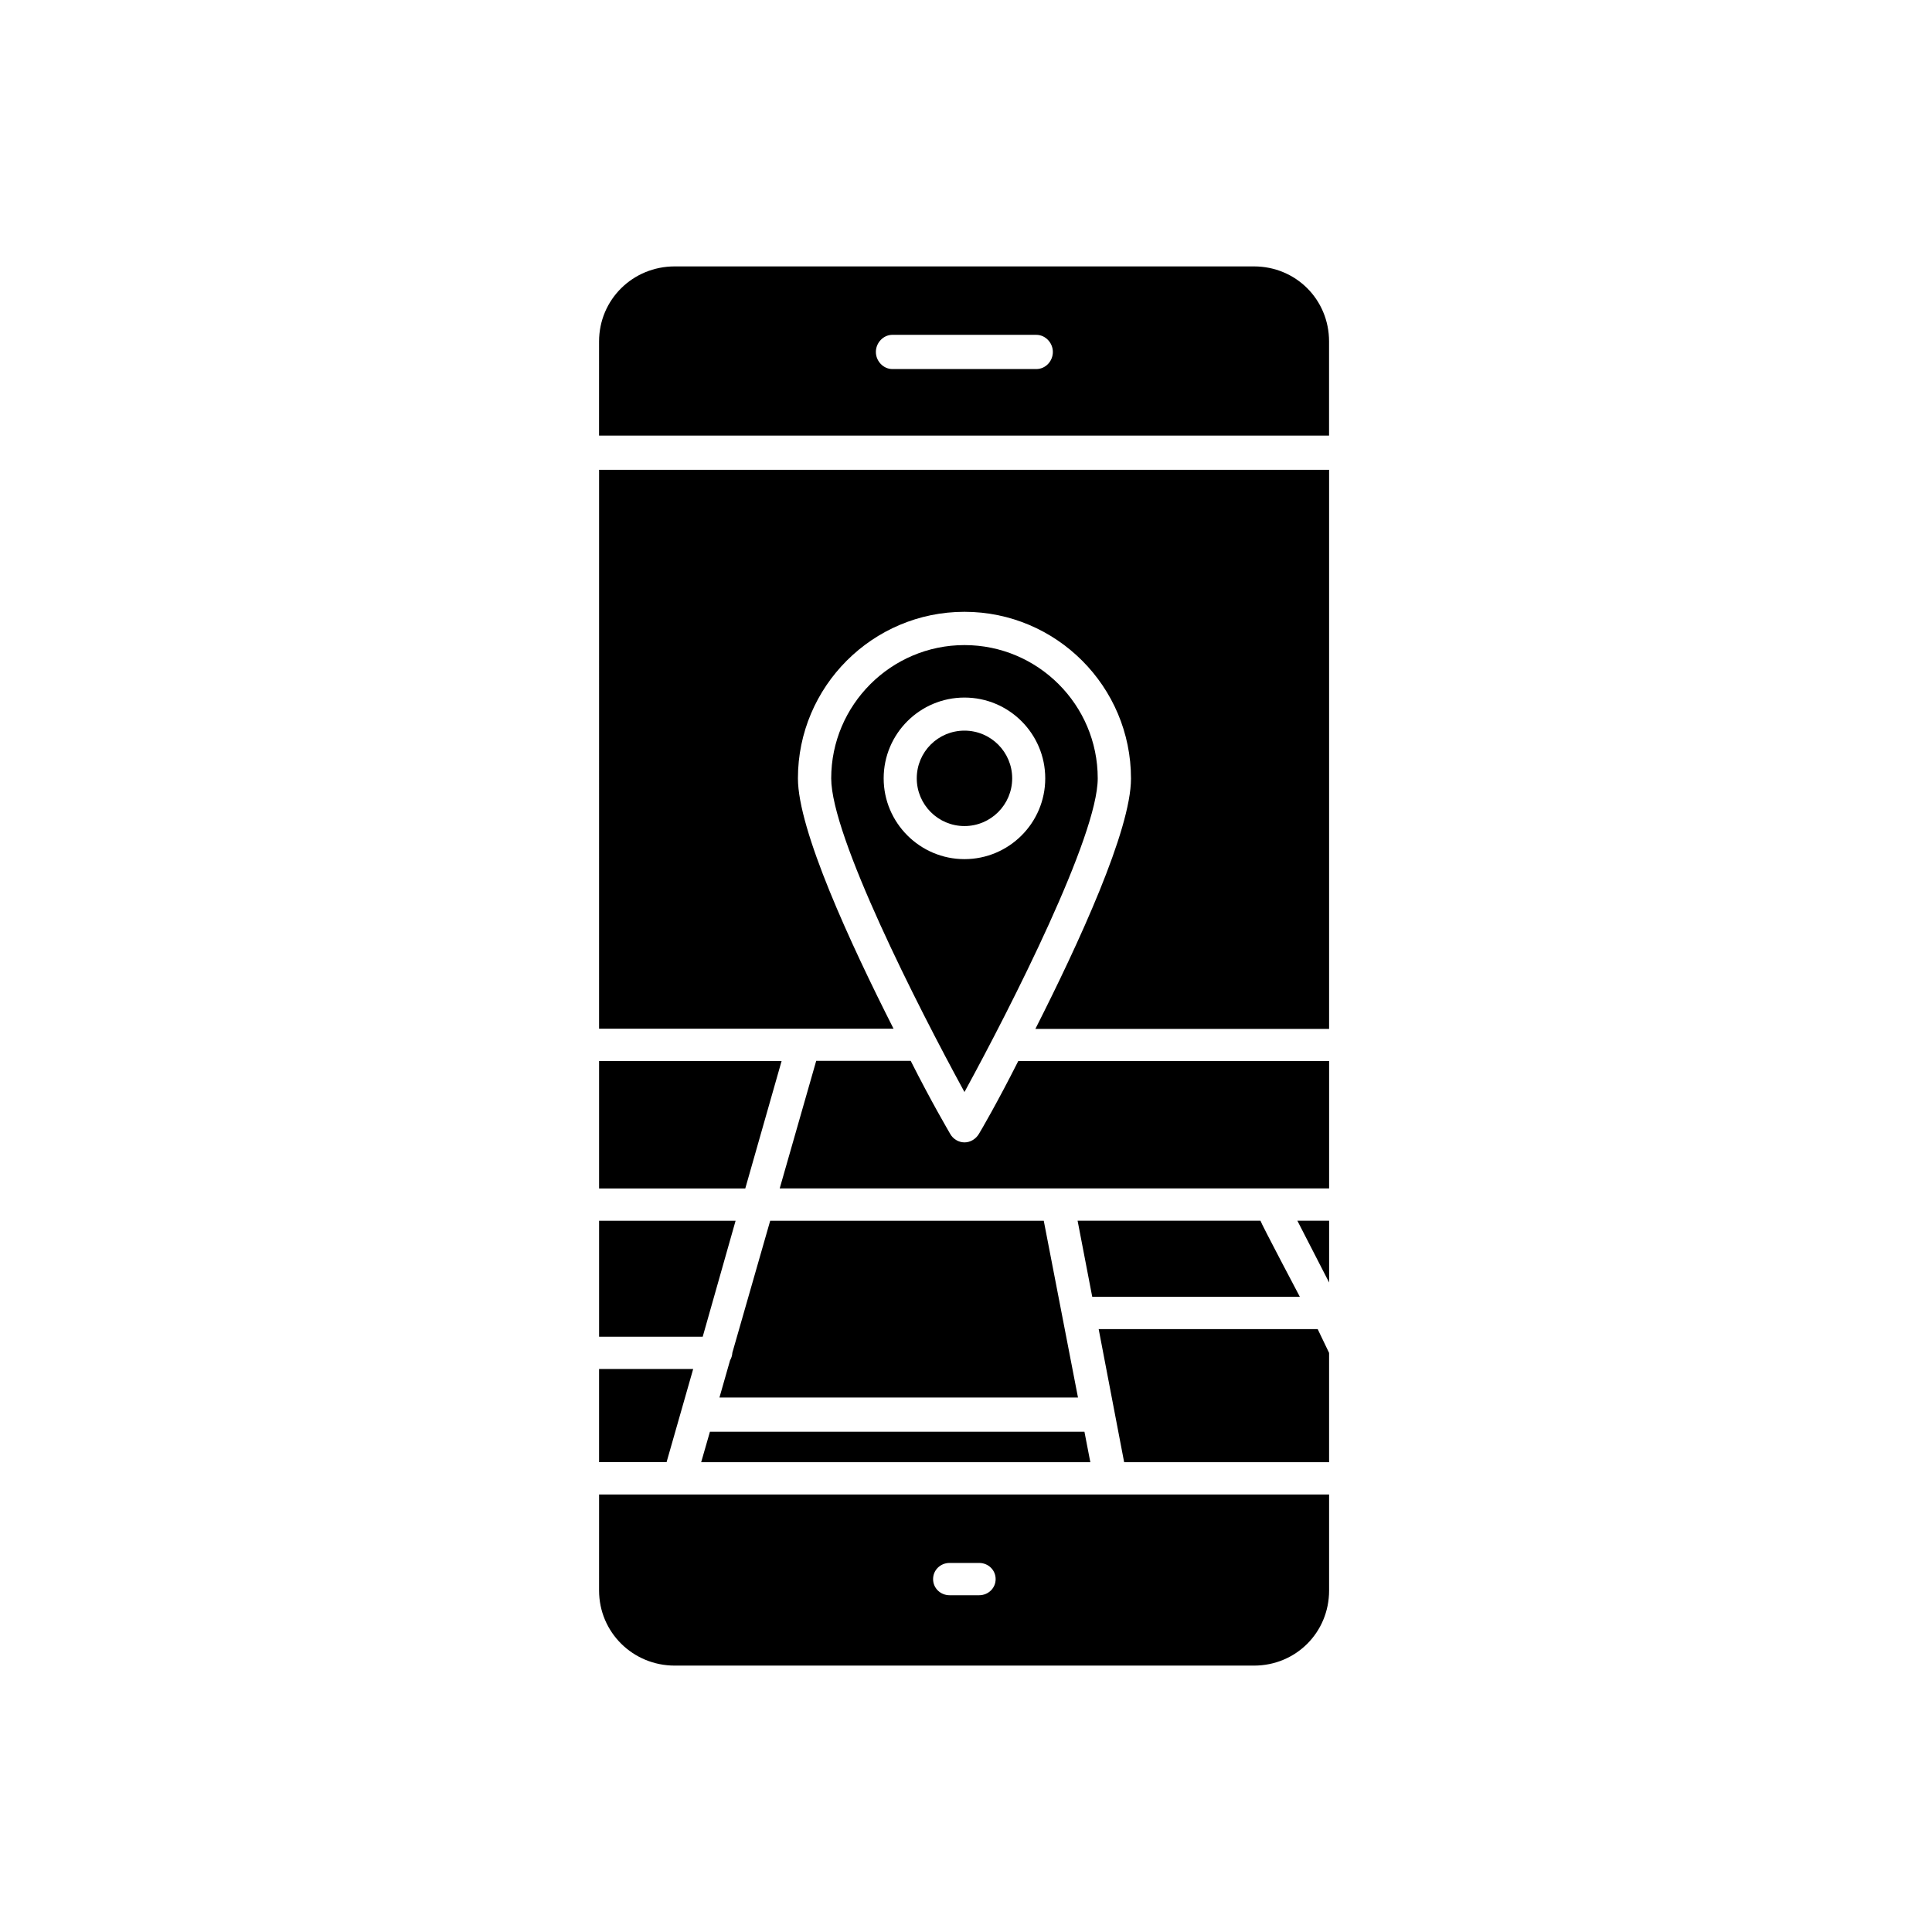 <?xml version="1.0" encoding="UTF-8"?>
<!-- Uploaded to: ICON Repo, www.svgrepo.com, Generator: ICON Repo Mixer Tools -->
<svg fill="#000000" width="800px" height="800px" version="1.1" viewBox="144 144 512 512" xmlns="http://www.w3.org/2000/svg">
 <g>
  <path d="m348.11 467.51-10.027 34.965c-0.051 0.754-0.25 1.41-0.605 2.016l-2.82 9.875h95.02l-9.07-46.855z"/>
  <path d="m338.94 467.51h-36.176v30.734h27.461z"/>
  <path d="m327.7 506.8h-24.941v24.688h17.887z"/>
  <path d="m329.82 531.49h103.13l-1.562-8.059h-99.25z"/>
  <path d="m351.13 425.19h-48.367v33.758h38.746z"/>
  <path d="m488.47 487.66s-10.379-19.648-10.43-20.152h-24.031-0.051-24.383l3.879 20.152z"/>
  <path d="m302.76 416.62h78.039c-11.488-22.672-25.34-52.648-25.34-66.352 0-24.336 19.801-44.133 44.133-44.133 24.336 0 44.133 19.801 44.133 44.184 0 13.652-13.855 43.68-25.34 66.352h77.84v-148.17h-193.46z"/>
  <path d="m476.32 214.6h-153.51c-11.082 0-20.051 8.766-20.051 19.902l-0.004 24.938h193.46v-24.938c0.004-11.137-8.812-19.902-19.898-19.902zm-57.684 27.203h-38.137c-2.418 0-4.383-2.117-4.383-4.535s1.965-4.535 4.383-4.535l38.137 0.004c2.418 0 4.383 2.117 4.383 4.535s-1.914 4.531-4.383 4.531z"/>
  <path d="m435.16 496.23 6.75 35.266h54.312v-28.969l-3.023-6.297z"/>
  <path d="m496.23 483.88v-16.375h-8.414z"/>
  <path d="m403.43 444.48c-0.805 1.359-2.266 2.266-3.828 2.266s-3.074-0.906-3.828-2.316c-0.504-0.906-4.836-8.211-10.43-19.297h-25.039l-9.676 33.809h145.6v-33.754l-82.375-0.004c-5.59 11.086-9.871 18.391-10.426 19.297z"/>
  <path d="m302.76 565.5c0 11.082 8.969 19.902 20.051 19.902h153.51c11.082 0 19.902-8.766 19.902-19.902v-25.441h-193.46zm92.902-7.305h7.809c2.418 0 4.383 1.863 4.383 4.281 0 2.418-1.965 4.281-4.383 4.281h-7.809c-2.418 0-4.383-1.863-4.383-4.281 0-2.418 1.965-4.281 4.383-4.281z"/>
  <path d="m412.24 350.27c0-6.953-5.644-12.645-12.645-12.645-7.004 0-12.645 5.644-12.645 12.645 0 6.953 5.644 12.645 12.645 12.645s12.645-5.691 12.645-12.645z"/>
  <path d="m434.91 350.27c0-19.496-15.871-35.316-35.316-35.316-19.445 0-35.316 15.871-35.316 35.316 0 15.316 22.773 60.156 35.316 83.129 12.543-22.977 35.316-67.863 35.316-83.129zm-56.73 0c0-11.84 9.621-21.41 21.41-21.41 11.84 0 21.41 9.621 21.41 21.41 0 11.84-9.621 21.41-21.41 21.41s-21.41-9.621-21.41-21.41z"/>
 </g>
</svg>